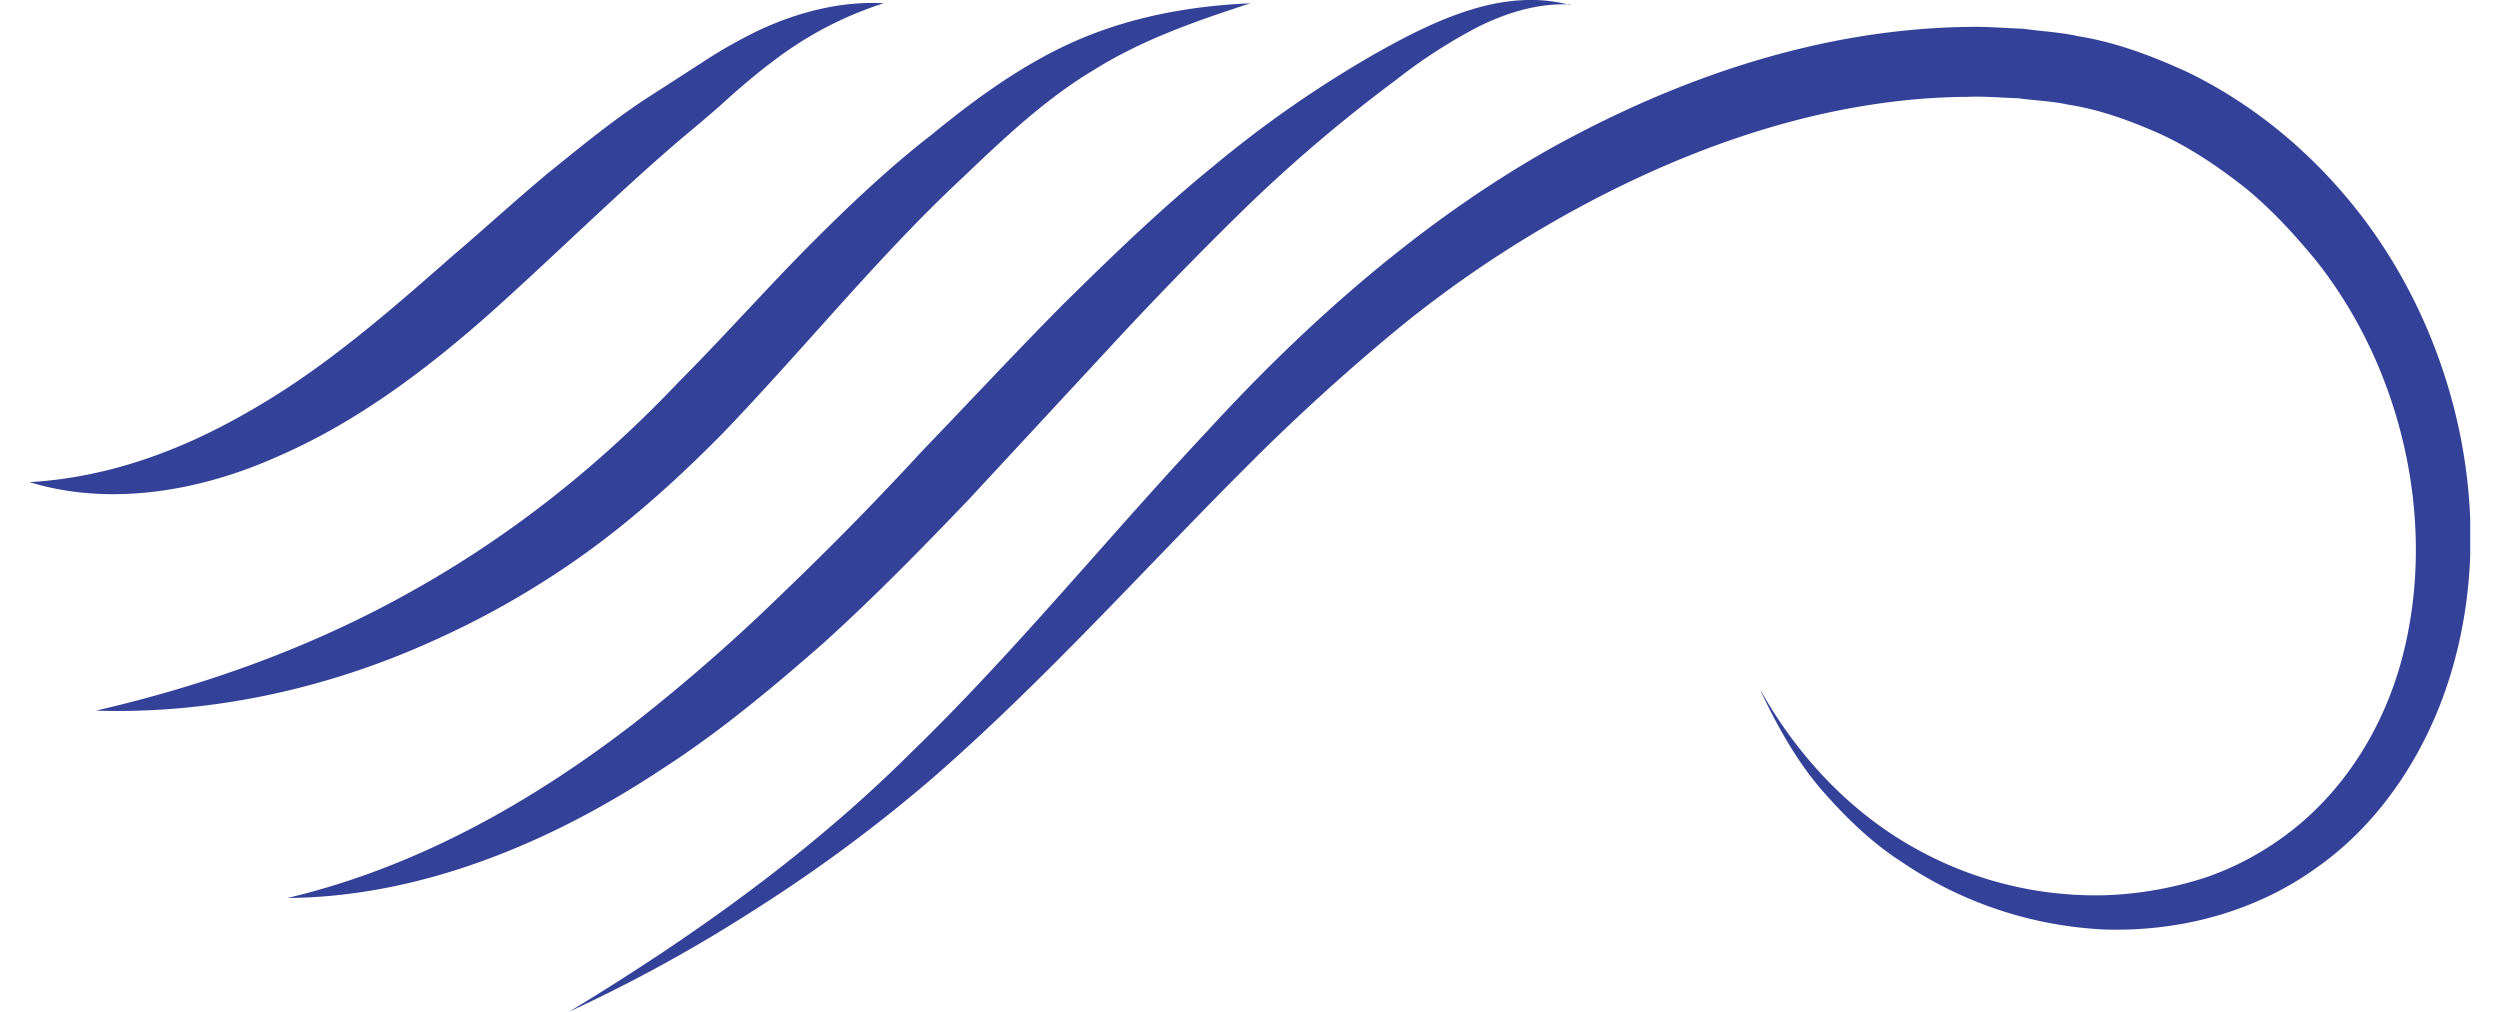 <svg xmlns="http://www.w3.org/2000/svg" width="42" height="17" fill="none"><g fill="#334199" clip-path="url(#a)"><path d="M29.583 11.616c.267.566.577 1.124.978 1.604.405.471.854.915 1.372 1.25a6.617 6.617 0 0 0 3.455 1.147c1.226.031 2.496-.287 3.55-1.053 1.062-.751 1.836-1.934 2.23-3.227.799-2.613.124-5.56-1.456-7.659-.796-1.053-1.817-1.914-2.974-2.472-.584-.267-1.19-.495-1.82-.597-.314-.07-.62-.082-.93-.126-.311-.011-.621-.039-.931-.031-2.485.035-4.875.857-7.024 2.051-2.153 1.218-4.054 2.893-5.725 4.712-1.693 1.804-3.243 3.722-4.984 5.411-1.718 1.714-3.7 3.12-5.761 4.37a25.759 25.759 0 0 0 3.167-1.745 25.595 25.595 0 0 0 2.944-2.185c1.858-1.619 3.51-3.466 5.229-5.187a35.44 35.44 0 0 1 2.67-2.428 19.481 19.481 0 0 1 2.938-1.957c2.05-1.109 4.298-1.855 6.557-1.867.28-.012.562.016.843.024.277.039.565.047.828.106.54.082 1.062.275 1.565.499.503.232.97.55 1.416.9.438.357.828.782 1.193 1.226 1.434 1.807 2.047 4.39 1.441 6.68-.303 1.14-.938 2.165-1.824 2.869-.442.35-.942.629-1.474.81a6.107 6.107 0 0 1-1.664.298 6.209 6.209 0 0 1-3.31-.84c-1.021-.59-1.882-1.498-2.495-2.587l-.004.004zM26.38.086c-.533-.149-1.12-.094-1.66.075-.544.165-1.055.428-1.544.7a18.923 18.923 0 0 0-2.798 1.937c-.887.72-1.708 1.517-2.521 2.318-.803.81-1.577 1.643-2.361 2.457a53.424 53.424 0 0 1-2.354 2.4 30.732 30.732 0 0 1-2.499 2.185c-1.74 1.34-3.663 2.417-5.812 2.928 2.211-.016 4.393-.908 6.283-2.161.96-.617 1.842-1.352 2.704-2.107.85-.766 1.652-1.587 2.44-2.408l2.314-2.496a63.78 63.78 0 0 1 2.342-2.413 25.563 25.563 0 0 1 2.532-2.153 8.888 8.888 0 0 1 1.376-.892c.482-.24 1.003-.405 1.554-.381l.004.011zM21.02.055c-.955.04-1.926.204-2.85.59-.926.389-1.758.994-2.52 1.619-.781.605-1.518 1.316-2.215 2.023-.697.716-1.354 1.45-2.04 2.138-1.335 1.407-2.82 2.582-4.473 3.505-1.65.928-3.437 1.576-5.312 2.009 1.919.059 3.87-.358 5.67-1.175A14.63 14.63 0 0 0 9.87 9.27c.818-.593 1.573-1.28 2.277-1.996 1.397-1.454 2.62-2.983 4.039-4.303.708-.676 1.401-1.328 2.211-1.808.8-.499 1.704-.813 2.623-1.112v.004zm-6.166 0c-.701-.04-1.42.138-2.084.444a8.145 8.145 0 0 0-.948.534l-.89.574c-.61.39-1.168.853-1.73 1.305-.551.46-1.077.943-1.613 1.399-1.058.931-2.098 1.835-3.266 2.519-1.16.69-2.426 1.187-3.827 1.27 1.361.416 2.879.152 4.192-.441 1.336-.582 2.522-1.485 3.594-2.44 1.073-.963 2.076-1.957 3.13-2.861.26-.22.56-.464.81-.696.264-.236.526-.456.8-.66a6.082 6.082 0 0 1 1.824-.947h.008z"/></g><defs><clipPath id="a"><path fill="#fff" d="M41.5 0H.5v17h41z"/></clipPath></defs></svg>